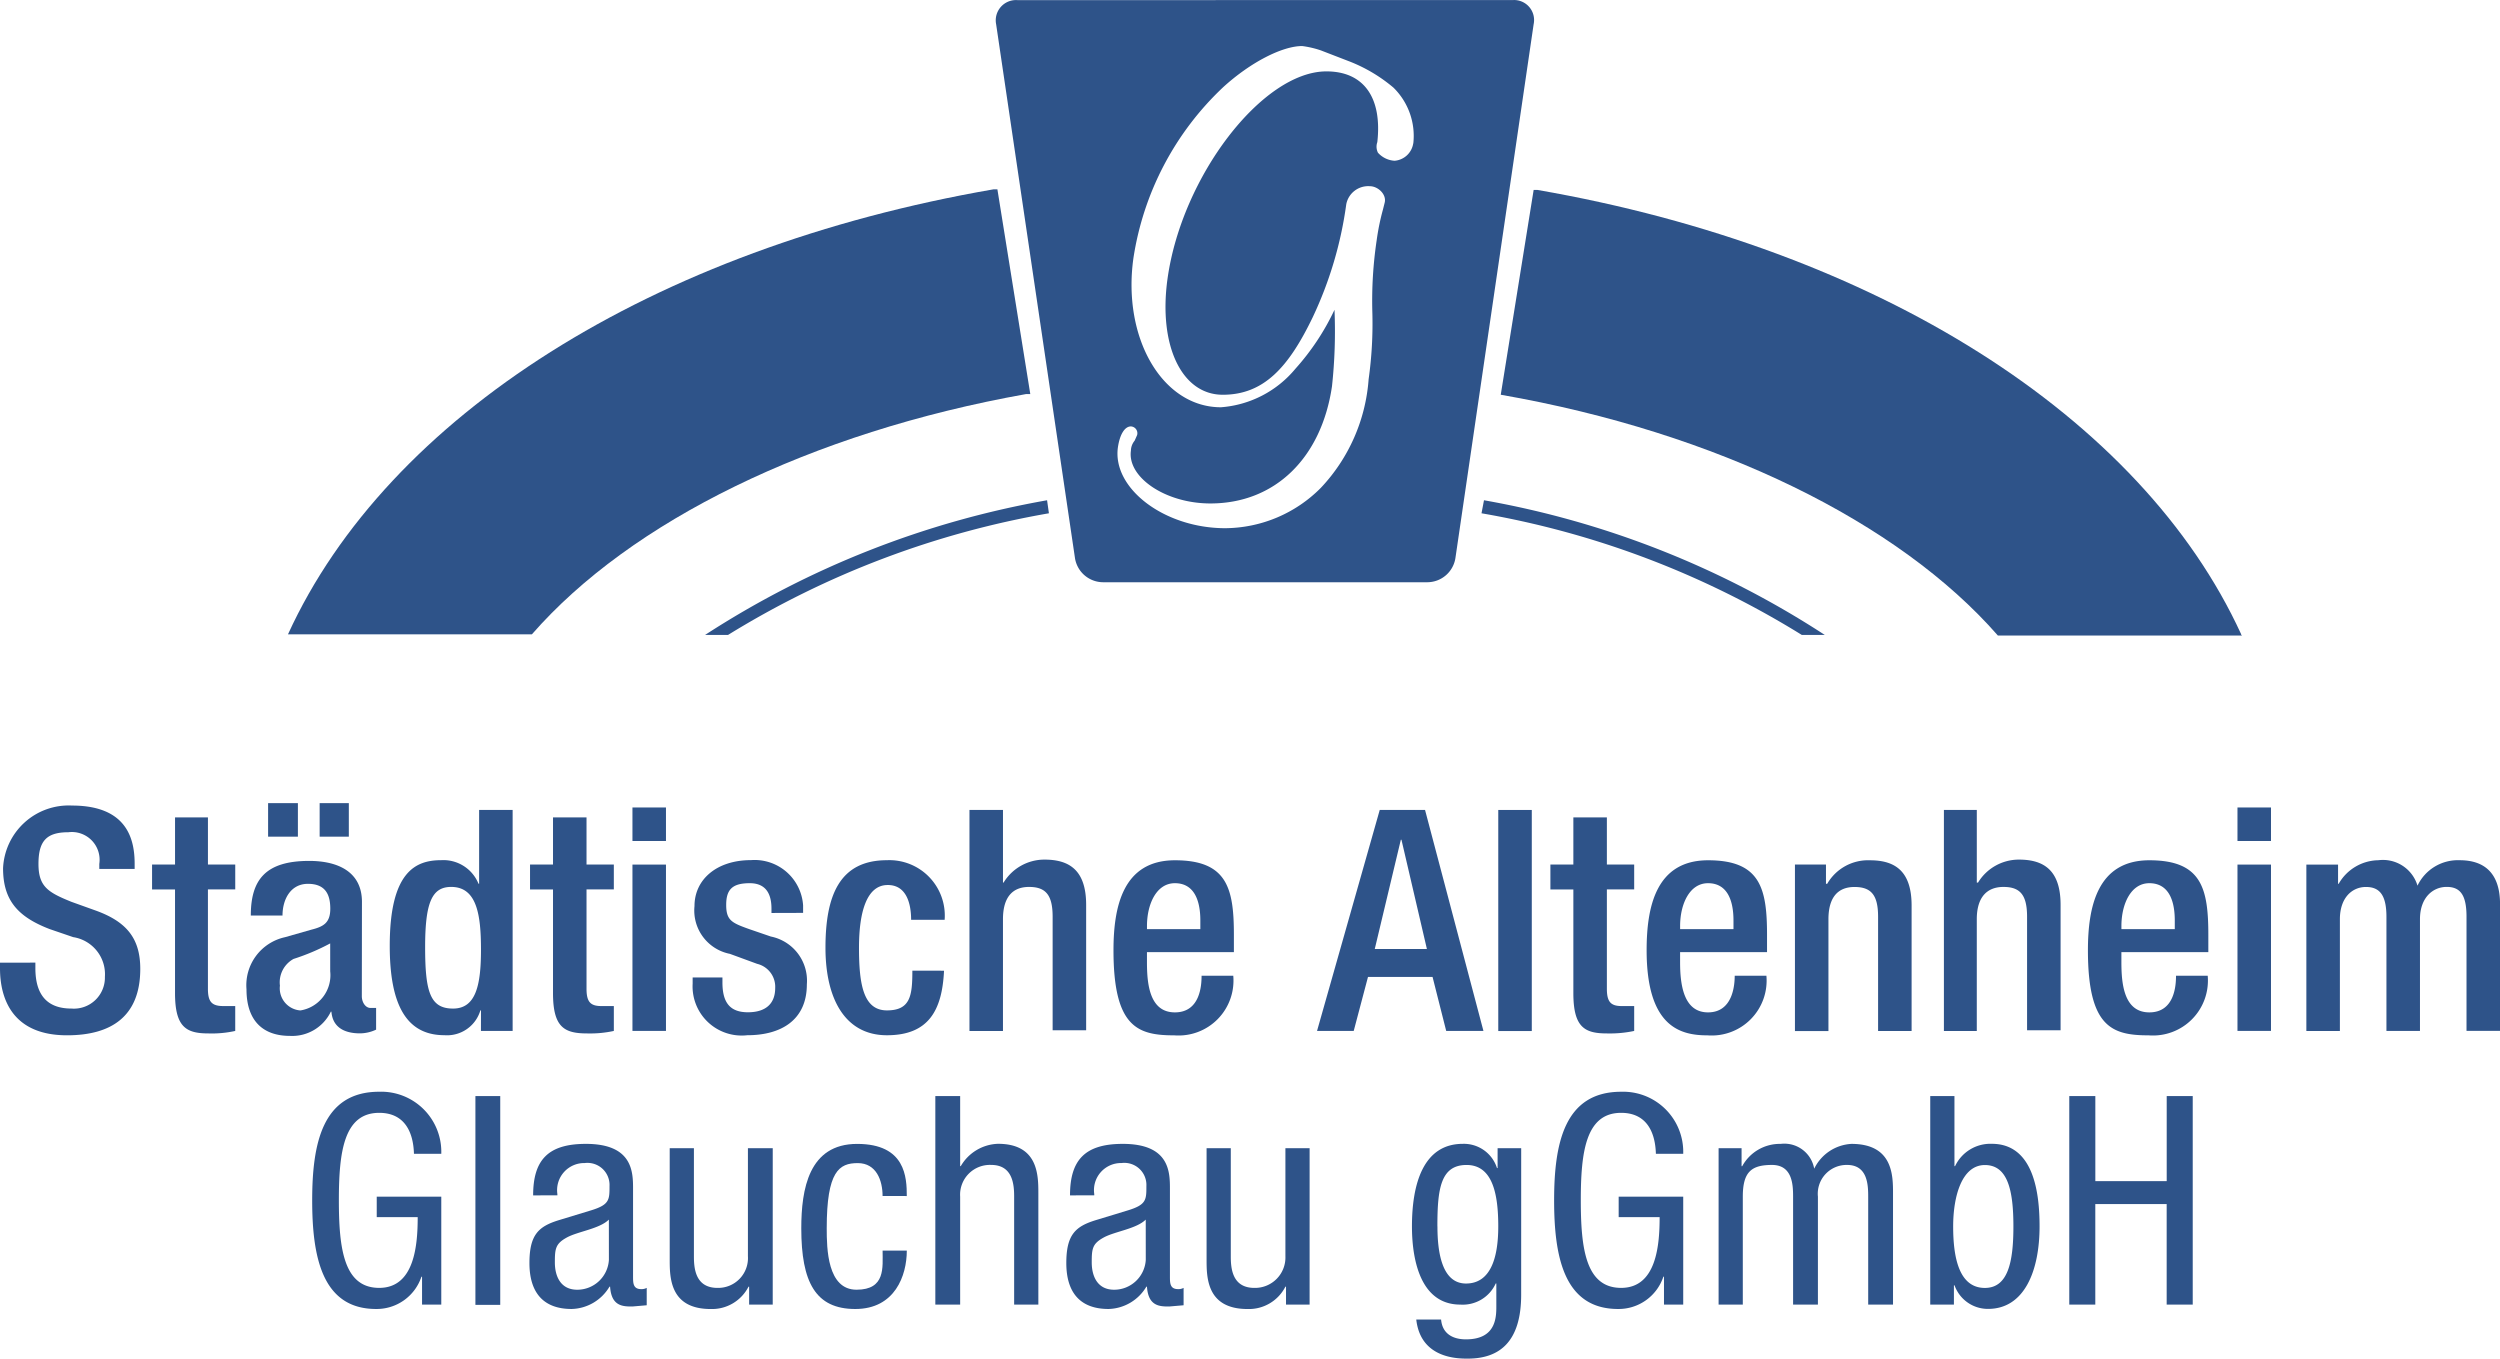<svg xmlns="http://www.w3.org/2000/svg" id="altenheim_logo" width="149.853" height="81.437" viewBox="0 0 149.853 81.437"><path id="Pfad_574" data-name="Pfad 574" d="M203.562,19.694a1.228,1.228,0,0,1-1.116,1.042,1.451,1.451,0,0,1-1-.484.818.818,0,0,1-.037-.632c.3-2.679-.818-4.241-3.051-4.241-3.832,0-8.668,6.287-9.524,12.426-.558,4.018.856,6.957,3.311,6.957s3.944-1.637,5.394-4.65a23.125,23.125,0,0,0,2.009-6.771,1.339,1.339,0,0,1,1.414-1.079c.484,0,1,.484.893.967l-.112.446a14.138,14.138,0,0,0-.372,1.823,24.625,24.625,0,0,0-.26,4.316,23.888,23.888,0,0,1-.223,4.018,10.6,10.6,0,0,1-2.865,6.511,8.147,8.147,0,0,1-5.729,2.418c-3.646,0-6.771-2.381-6.436-4.836.112-.781.409-1.265.781-1.265a.409.409,0,0,1,.372.521l-.149.335a.967.967,0,0,0-.223.6c-.223,1.6,2.083,3.162,4.762,3.162,3.869,0,6.659-2.716,7.292-7.031a30.693,30.693,0,0,0,.149-4.576,14.533,14.533,0,0,1-2.344,3.534,6.412,6.412,0,0,1-4.464,2.307c-3.5,0-5.915-4.13-5.246-8.929a17.741,17.741,0,0,1,5.394-10.268c1.637-1.488,3.534-2.455,4.725-2.455a5.8,5.8,0,0,1,1.116.26l1.637.632a9.338,9.338,0,0,1,2.716,1.6,4.055,4.055,0,0,1,1.19,3.348m5.99-8.594H179.826a1.215,1.215,0,0,0-1.265,1.451l4.725,31.995A1.713,1.713,0,0,0,184.96,46h19.457a1.711,1.711,0,0,0,1.674-1.451l4.688-31.995a1.2,1.2,0,0,0-1.228-1.451" transform="translate(-118.851 -11.1)" fill="#2e5389"></path><path id="Pfad_575" data-name="Pfad 575" d="M256.949,91.7l-.149.781A53.8,53.8,0,0,1,276,99.773h1.377A54.913,54.913,0,0,0,256.949,91.7" transform="translate(-167.997 -61.714)" fill="#2e5389"></path><path id="Pfad_576" data-name="Pfad 576" d="M304.283,68.337c-5.99-13.058-21.838-23.1-42.188-26.637h-.223L259.9,53.977c12.984,2.269,23.847,7.627,29.8,14.435H304.32c0-.037,0-.037-.037-.037" transform="translate(-169.943 -30.316)" fill="#2e5389"></path><path id="Pfad_577" data-name="Pfad 577" d="M107.023,41.6H106.8C86.375,45.134,70.49,55.179,64.5,68.275H79.121c5.915-6.771,16.7-12.091,29.614-14.4h.26Z" transform="translate(-47.238 -30.253)" fill="#2e5389"></path><path id="Pfad_578" data-name="Pfad 578" d="M152.2,91.7a55.288,55.288,0,0,0-20.5,8.073h1.376a54.276,54.276,0,0,1,19.234-7.292Z" transform="translate(-89.437 -61.714)" fill="#2e5389"></path><path id="Pfad_579" data-name="Pfad 579" d="M20.221,150.312v.335c0,1.6.707,2.418,2.158,2.418a1.86,1.86,0,0,0,2.009-1.9,2.251,2.251,0,0,0-1.9-2.381l-1.414-.484c-1.935-.744-2.79-1.749-2.79-3.646a3.936,3.936,0,0,1,4.13-3.757c3.385,0,3.757,2.121,3.757,3.5v.3H24.052v-.3a1.665,1.665,0,0,0-1.86-1.9c-1.3,0-1.786.521-1.786,1.9s.6,1.711,1.972,2.269l1.451.521c1.86.67,2.679,1.674,2.679,3.5,0,2.827-1.711,3.981-4.39,3.981-3.274,0-4.018-2.195-4.018-4.018v-.335Z" transform="translate(-18.1 -92.611)" fill="#2e5389"></path><path id="Pfad_580" data-name="Pfad 580" d="M42.6,145.627h1.377V142.8h1.972v2.827h1.637v1.488H45.948v5.952c0,.781.223,1.042.93,1.042h.707V155.6a6.473,6.473,0,0,1-1.6.149c-1.339,0-2.009-.372-2.009-2.418v-6.213H42.6Z" transform="translate(-33.485 -93.804)" fill="#2e5389"></path><path id="Pfad_581" data-name="Pfad 581" d="M62.19,140.5h1.749v2.009H62.19Zm.632,8.408a12.971,12.971,0,0,1-2.195.93,1.6,1.6,0,0,0-.818,1.6,1.33,1.33,0,0,0,1.228,1.488,2.139,2.139,0,0,0,1.786-2.344ZM59.1,140.5h1.786v2.009H59.1Zm5.618,11.57c0,.372.223.707.521.707h.335v1.3a2.307,2.307,0,0,1-.967.223c-.893,0-1.637-.335-1.711-1.3H62.86a2.567,2.567,0,0,1-2.455,1.451c-1.6,0-2.6-.893-2.6-2.79a2.947,2.947,0,0,1,2.307-3.125l1.563-.446c.744-.186,1.153-.409,1.153-1.265s-.3-1.488-1.339-1.488-1.525.93-1.525,1.9h-1.9c0-2.121.856-3.274,3.5-3.274,1.749,0,3.162.67,3.162,2.455Z" transform="translate(-43.03 -92.359)" fill="#2e5389"></path><path id="Pfad_582" data-name="Pfad 582" d="M84.583,146.213c-1.153,0-1.563.93-1.563,3.609s.3,3.683,1.674,3.683,1.674-1.414,1.674-3.534-.26-3.758-1.786-3.758m1.786,7.4h-.037a2.083,2.083,0,0,1-2.158,1.488c-2.344,0-3.274-1.935-3.274-5.357,0-4.464,1.563-5.134,3.088-5.134a2.269,2.269,0,0,1,2.232,1.414h.037V141.6h2.009v13.244h-1.9Z" transform="translate(-57.537 -93.05)" fill="#2e5389"></path><path id="Pfad_583" data-name="Pfad 583" d="M103.5,145.627h1.377V142.8h2.009v2.827h1.637v1.488h-1.637v5.952c0,.781.223,1.042.893,1.042h.744V155.6a6.7,6.7,0,0,1-1.6.149c-1.377,0-2.046-.372-2.046-2.418v-6.213H103.5Z" transform="translate(-71.729 -93.804)" fill="#2e5389"></path><path id="Pfad_584" data-name="Pfad 584" d="M120,144.623h2.009v9.97H120Zm0-3.423h2.009v2.009H120Z" transform="translate(-82.09 -92.799)" fill="#2e5389"></path><path id="Pfad_585" data-name="Pfad 585" d="M134.425,152.862v-.26c0-.781-.26-1.525-1.3-1.525s-1.414.372-1.414,1.3.335,1.079,1.377,1.451l1.3.446a2.7,2.7,0,0,1,2.158,2.865c0,2.158-1.563,3.051-3.571,3.051A2.945,2.945,0,0,1,129.7,157.1v-.372h1.786v.3c0,1.153.409,1.786,1.525,1.786s1.637-.558,1.637-1.451a1.414,1.414,0,0,0-1.079-1.451l-1.637-.6a2.648,2.648,0,0,1-2.121-2.865c0-1.6,1.339-2.753,3.385-2.753a2.912,2.912,0,0,1,3.125,2.716v.446Z" transform="translate(-88.182 -98.137)" fill="#2e5389"></path><path id="Pfad_586" data-name="Pfad 586" d="M158.206,156.322c-.112,2.381-.93,3.869-3.423,3.869s-3.683-2.158-3.683-5.246.818-5.246,3.683-5.246a3.323,3.323,0,0,1,3.46,3.571h-2.009c0-.93-.26-2.121-1.451-2.083s-1.674,1.563-1.674,3.757.26,3.757,1.674,3.757,1.525-.893,1.525-2.381Z" transform="translate(-101.62 -98.137)" fill="#2e5389"></path><path id="Pfad_587" data-name="Pfad 587" d="M174.3,141.6h2.009v4.353h.037a2.865,2.865,0,0,1,2.455-1.377c1.525,0,2.493.67,2.493,2.716v7.515h-2.009V148c0-1.3-.409-1.786-1.414-1.786s-1.563.632-1.563,1.935v6.7H174.3Z" transform="translate(-116.189 -93.05)" fill="#2e5389"></path><path id="Pfad_588" data-name="Pfad 588" d="M202.708,153.83v-.521c0-1.265-.409-2.232-1.525-2.232s-1.674,1.265-1.674,2.567v.186Zm-3.2,1.377v.6c0,1.3.149,3.013,1.674,3.013s1.6-1.637,1.6-2.195h1.9a3.293,3.293,0,0,1-3.534,3.572c-2.195,0-3.646-.484-3.646-5.1,0-2.6.558-5.394,3.683-5.394s3.534,1.674,3.534,4.464v1.042Z" transform="translate(-130.758 -98.137)" fill="#2e5389"></path><path id="Pfad_589" data-name="Pfad 589" d="M236.885,149.933l-1.525-6.548h-.037l-1.563,6.548Zm-2.827-8.333h2.716l3.5,13.244h-2.232l-.818-3.237h-3.869l-.856,3.237H230.3Z" transform="translate(-151.355 -93.05)" fill="#2e5389"></path><rect id="Rechteck_18" data-name="Rechteck 18" width="2.009" height="13.252" transform="translate(89.808 48.55)" fill="#2e5389"></rect><path id="Pfad_590" data-name="Pfad 590" d="M267.9,145.627h1.376V142.8h2.009v2.827h1.637v1.488h-1.637v5.952c0,.781.223,1.042.893,1.042h.744V155.6a7.03,7.03,0,0,1-1.637.149c-1.339,0-2.009-.372-2.009-2.418v-6.213H267.9Z" transform="translate(-174.967 -93.804)" fill="#2e5389"></path><path id="Pfad_591" data-name="Pfad 591" d="M288.608,153.83v-.521c0-1.265-.409-2.232-1.525-2.232s-1.674,1.265-1.674,2.567v.186Zm-3.2,1.377v.6c0,1.3.186,3.013,1.674,3.013s1.6-1.637,1.6-2.195h1.9a3.293,3.293,0,0,1-3.534,3.572c-1.6,0-3.646-.484-3.646-5.1,0-2.6.558-5.394,3.683-5.394s3.534,1.674,3.534,4.464v1.042Z" transform="translate(-184.701 -98.137)" fill="#2e5389"></path><path id="Pfad_592" data-name="Pfad 592" d="M307.3,149.956h1.86v1.153h.074A2.827,2.827,0,0,1,311.8,149.7c1.525,0,2.493.67,2.493,2.716v7.515h-2.009v-6.845c0-1.3-.409-1.786-1.414-1.786s-1.562.632-1.562,1.935v6.7H307.3Z" transform="translate(-199.709 -98.133)" fill="#2e5389"></path><path id="Pfad_593" data-name="Pfad 593" d="M331.3,141.6h1.972v4.353h.074a2.865,2.865,0,0,1,2.455-1.377c1.525,0,2.493.67,2.493,2.716v7.515h-2.009V148c0-1.3-.409-1.786-1.414-1.786s-1.6.632-1.6,1.935v6.7H331.3Z" transform="translate(-214.78 -93.05)" fill="#2e5389"></path><path id="Pfad_594" data-name="Pfad 594" d="M359.708,153.83v-.521c0-1.265-.409-2.232-1.525-2.232s-1.674,1.265-1.674,2.567v.186Zm-3.2,1.377v.6c0,1.3.149,3.013,1.674,3.013s1.6-1.637,1.6-2.195h1.9a3.293,3.293,0,0,1-3.534,3.572c-2.2,0-3.646-.484-3.646-5.1,0-2.6.558-5.394,3.683-5.394s3.534,1.674,3.534,4.464v1.042Z" transform="translate(-229.349 -98.137)" fill="#2e5389"></path><path id="Pfad_595" data-name="Pfad 595" d="M378.6,144.623h2.009v9.97H378.6Zm0-3.423h2.009v2.009H378.6Z" transform="translate(-244.483 -92.799)" fill="#2e5389"></path><path id="Pfad_596" data-name="Pfad 596" d="M389.7,149.957h1.9v1.153h.037a2.79,2.79,0,0,1,2.381-1.414,2.162,2.162,0,0,1,2.344,1.525,2.679,2.679,0,0,1,2.53-1.525c1.414,0,2.418.707,2.418,2.641v7.589H399.3v-6.845c0-1.3-.372-1.786-1.19-1.786s-1.6.632-1.6,1.935v6.7H394.5v-6.845c0-1.3-.409-1.786-1.228-1.786s-1.562.632-1.562,1.935v6.7H389.7Z" transform="translate(-251.454 -98.133)" fill="#2e5389"></path><path id="Pfad_597" data-name="Pfad 597" d="M74.5,190.72c-.037-1.3-.558-2.455-2.083-2.455-2.121,0-2.418,2.344-2.418,5.246s.3,5.246,2.418,5.246,2.307-2.567,2.307-4.241H72.269v-1.228h3.869v6.473H74.985v-1.674h-.037a2.827,2.827,0,0,1-2.716,1.935c-3.237,0-3.832-3.125-3.832-6.51S69,187,72.418,187a3.605,3.605,0,0,1,3.72,3.72Z" transform="translate(-49.687 -121.56)" fill="#2e5389"></path><rect id="Rechteck_19" data-name="Rechteck 19" width="1.488" height="12.515" transform="translate(28.497 65.7)" fill="#2e5389"></rect><path id="Pfad_598" data-name="Pfad 598" d="M108.162,199.939c-.558.558-1.86.707-2.53,1.079s-.707.67-.707,1.488.335,1.637,1.339,1.637a1.9,1.9,0,0,0,1.9-1.786Zm-4.539-1.451c0-2.121.893-3.088,3.162-3.088,2.827,0,2.827,1.711,2.827,2.716v5.246c0,.372,0,.744.484.744a.633.633,0,0,0,.335-.074v1.042l-.856.074c-.558,0-1.265,0-1.339-1.19H108.2a2.716,2.716,0,0,1-2.269,1.339c-1.749,0-2.53-1.042-2.53-2.753s.558-2.195,1.749-2.567l1.972-.6c1.079-.335,1.079-.632,1.079-1.451a1.323,1.323,0,0,0-1.488-1.376,1.624,1.624,0,0,0-1.637,1.86v.074Z" transform="translate(-71.666 -126.835)" fill="#2e5389"></path><path id="Pfad_599" data-name="Pfad 599" d="M132.176,205.475h-1.414V204.4h-.037a2.455,2.455,0,0,1-2.269,1.339c-2.455,0-2.455-1.9-2.455-2.976V196.1h1.451v6.473c0,.707.074,1.9,1.414,1.9a1.786,1.786,0,0,0,1.823-1.9V196.1h1.488Z" transform="translate(-85.858 -127.275)" fill="#2e5389"></path><path id="Pfad_600" data-name="Pfad 600" d="M152.074,198.525c0-.93-.372-1.972-1.488-1.972s-1.86.484-1.86,3.906c0,1.228.037,3.683,1.786,3.683s1.563-1.339,1.563-2.344h1.451c0,1.488-.707,3.5-3.088,3.5s-3.237-1.6-3.237-4.836c0-2.344.446-5.06,3.348-5.06s2.976,2.009,2.976,3.125Z" transform="translate(-99.171 -126.835)" fill="#2e5389"></path><path id="Pfad_601" data-name="Pfad 601" d="M168.8,187.7h1.488v4.2h.037a2.679,2.679,0,0,1,2.232-1.339c2.418,0,2.418,1.9,2.418,2.976V200.2h-1.451v-6.473c0-.707-.074-1.9-1.376-1.9a1.786,1.786,0,0,0-1.86,1.9V200.2H168.8Z" transform="translate(-112.735 -122)" fill="#2e5389"></path><path id="Pfad_602" data-name="Pfad 602" d="M194.662,199.939c-.558.558-1.86.707-2.53,1.079s-.707.67-.707,1.488.335,1.637,1.339,1.637a1.9,1.9,0,0,0,1.9-1.786Zm-4.539-1.451c0-2.121.893-3.088,3.162-3.088,2.827,0,2.827,1.711,2.827,2.716v5.246c0,.372,0,.744.484.744a.633.633,0,0,0,.335-.074v1.042l-.856.074c-.558,0-1.265,0-1.339-1.19H194.7a2.716,2.716,0,0,1-2.269,1.339c-1.749,0-2.53-1.042-2.53-2.753s.558-2.195,1.749-2.567l1.972-.6c1.079-.335,1.079-.632,1.079-1.451a1.323,1.323,0,0,0-1.488-1.377,1.624,1.624,0,0,0-1.637,1.86v.074Z" transform="translate(-125.985 -126.835)" fill="#2e5389"></path><path id="Pfad_603" data-name="Pfad 603" d="M218.676,205.475h-1.414V204.4h-.037a2.455,2.455,0,0,1-2.269,1.339c-2.455,0-2.455-1.9-2.455-2.976V196.1h1.451v6.473c0,.707.074,1.9,1.414,1.9a1.823,1.823,0,0,0,1.86-1.9V196.1h1.451Z" transform="translate(-140.177 -127.275)" fill="#2e5389"></path><path id="Pfad_604" data-name="Pfad 604" d="M247.125,200.346c0,1.525.26,3.423,1.711,3.423s1.935-1.488,1.935-3.423-.335-3.683-1.9-3.683-1.749,1.451-1.749,3.683m5.022,4.092c0,2.827-1.3,3.832-3.2,3.832-.6,0-2.827,0-3.088-2.344h1.488c.074.856.707,1.19,1.488,1.19,1.9,0,1.823-1.451,1.823-2.121v-1.228h-.037a2.169,2.169,0,0,1-2.121,1.265c-2.716,0-2.9-3.46-2.9-4.688,0-2.53.67-4.948,3.051-4.948a2.083,2.083,0,0,1,2.046,1.451h.037v-1.19h1.414Z" transform="translate(-160.963 -126.833)" fill="#2e5389"></path><path id="Pfad_605" data-name="Pfad 605" d="M274.6,190.72c-.037-1.3-.558-2.455-2.083-2.455-2.121,0-2.418,2.344-2.418,5.246s.3,5.246,2.418,5.246,2.307-2.567,2.307-4.241h-2.455v-1.228h3.869v6.473h-1.153v-1.674h-.037a2.827,2.827,0,0,1-2.716,1.935c-3.237,0-3.832-3.125-3.832-6.51s.6-6.511,4.018-6.511a3.605,3.605,0,0,1,3.72,3.72Z" transform="translate(-175.344 -121.56)" fill="#2e5389"></path><path id="Pfad_606" data-name="Pfad 606" d="M295,195.66h1.377v1.079h.037a2.567,2.567,0,0,1,2.307-1.339,1.814,1.814,0,0,1,2.009,1.488,2.641,2.641,0,0,1,2.232-1.488c2.493,0,2.493,1.9,2.493,2.976v6.659h-1.488v-6.473c0-.707-.037-1.9-1.265-1.9a1.726,1.726,0,0,0-1.749,1.9v6.473h-1.488v-6.473c0-.707-.037-1.9-1.265-1.9s-1.749.409-1.749,1.9v6.473H295Z" transform="translate(-191.985 -126.834)" fill="#2e5389"></path><path id="Pfad_607" data-name="Pfad 607" d="M332.374,199.2c1.377,0,1.711-1.525,1.711-3.683s-.335-3.683-1.711-3.683-1.9,1.86-1.9,3.683.335,3.683,1.9,3.683M329.1,187.7h1.451v4.2h.037a2.344,2.344,0,0,1,2.2-1.339c2.53,0,2.865,2.976,2.865,4.948,0,2.641-.893,4.948-3.088,4.948a2.121,2.121,0,0,1-2.009-1.414h-.037V200.2H329.1Z" transform="translate(-213.399 -122)" fill="#2e5389"></path><path id="Pfad_608" data-name="Pfad 608" d="M358.9,200.2h-1.562v-6.027h-4.278V200.2H351.5V187.7h1.562v5.1h4.278v-5.1H358.9Z" transform="translate(-227.465 -122)" fill="#2e5389"></path></svg>